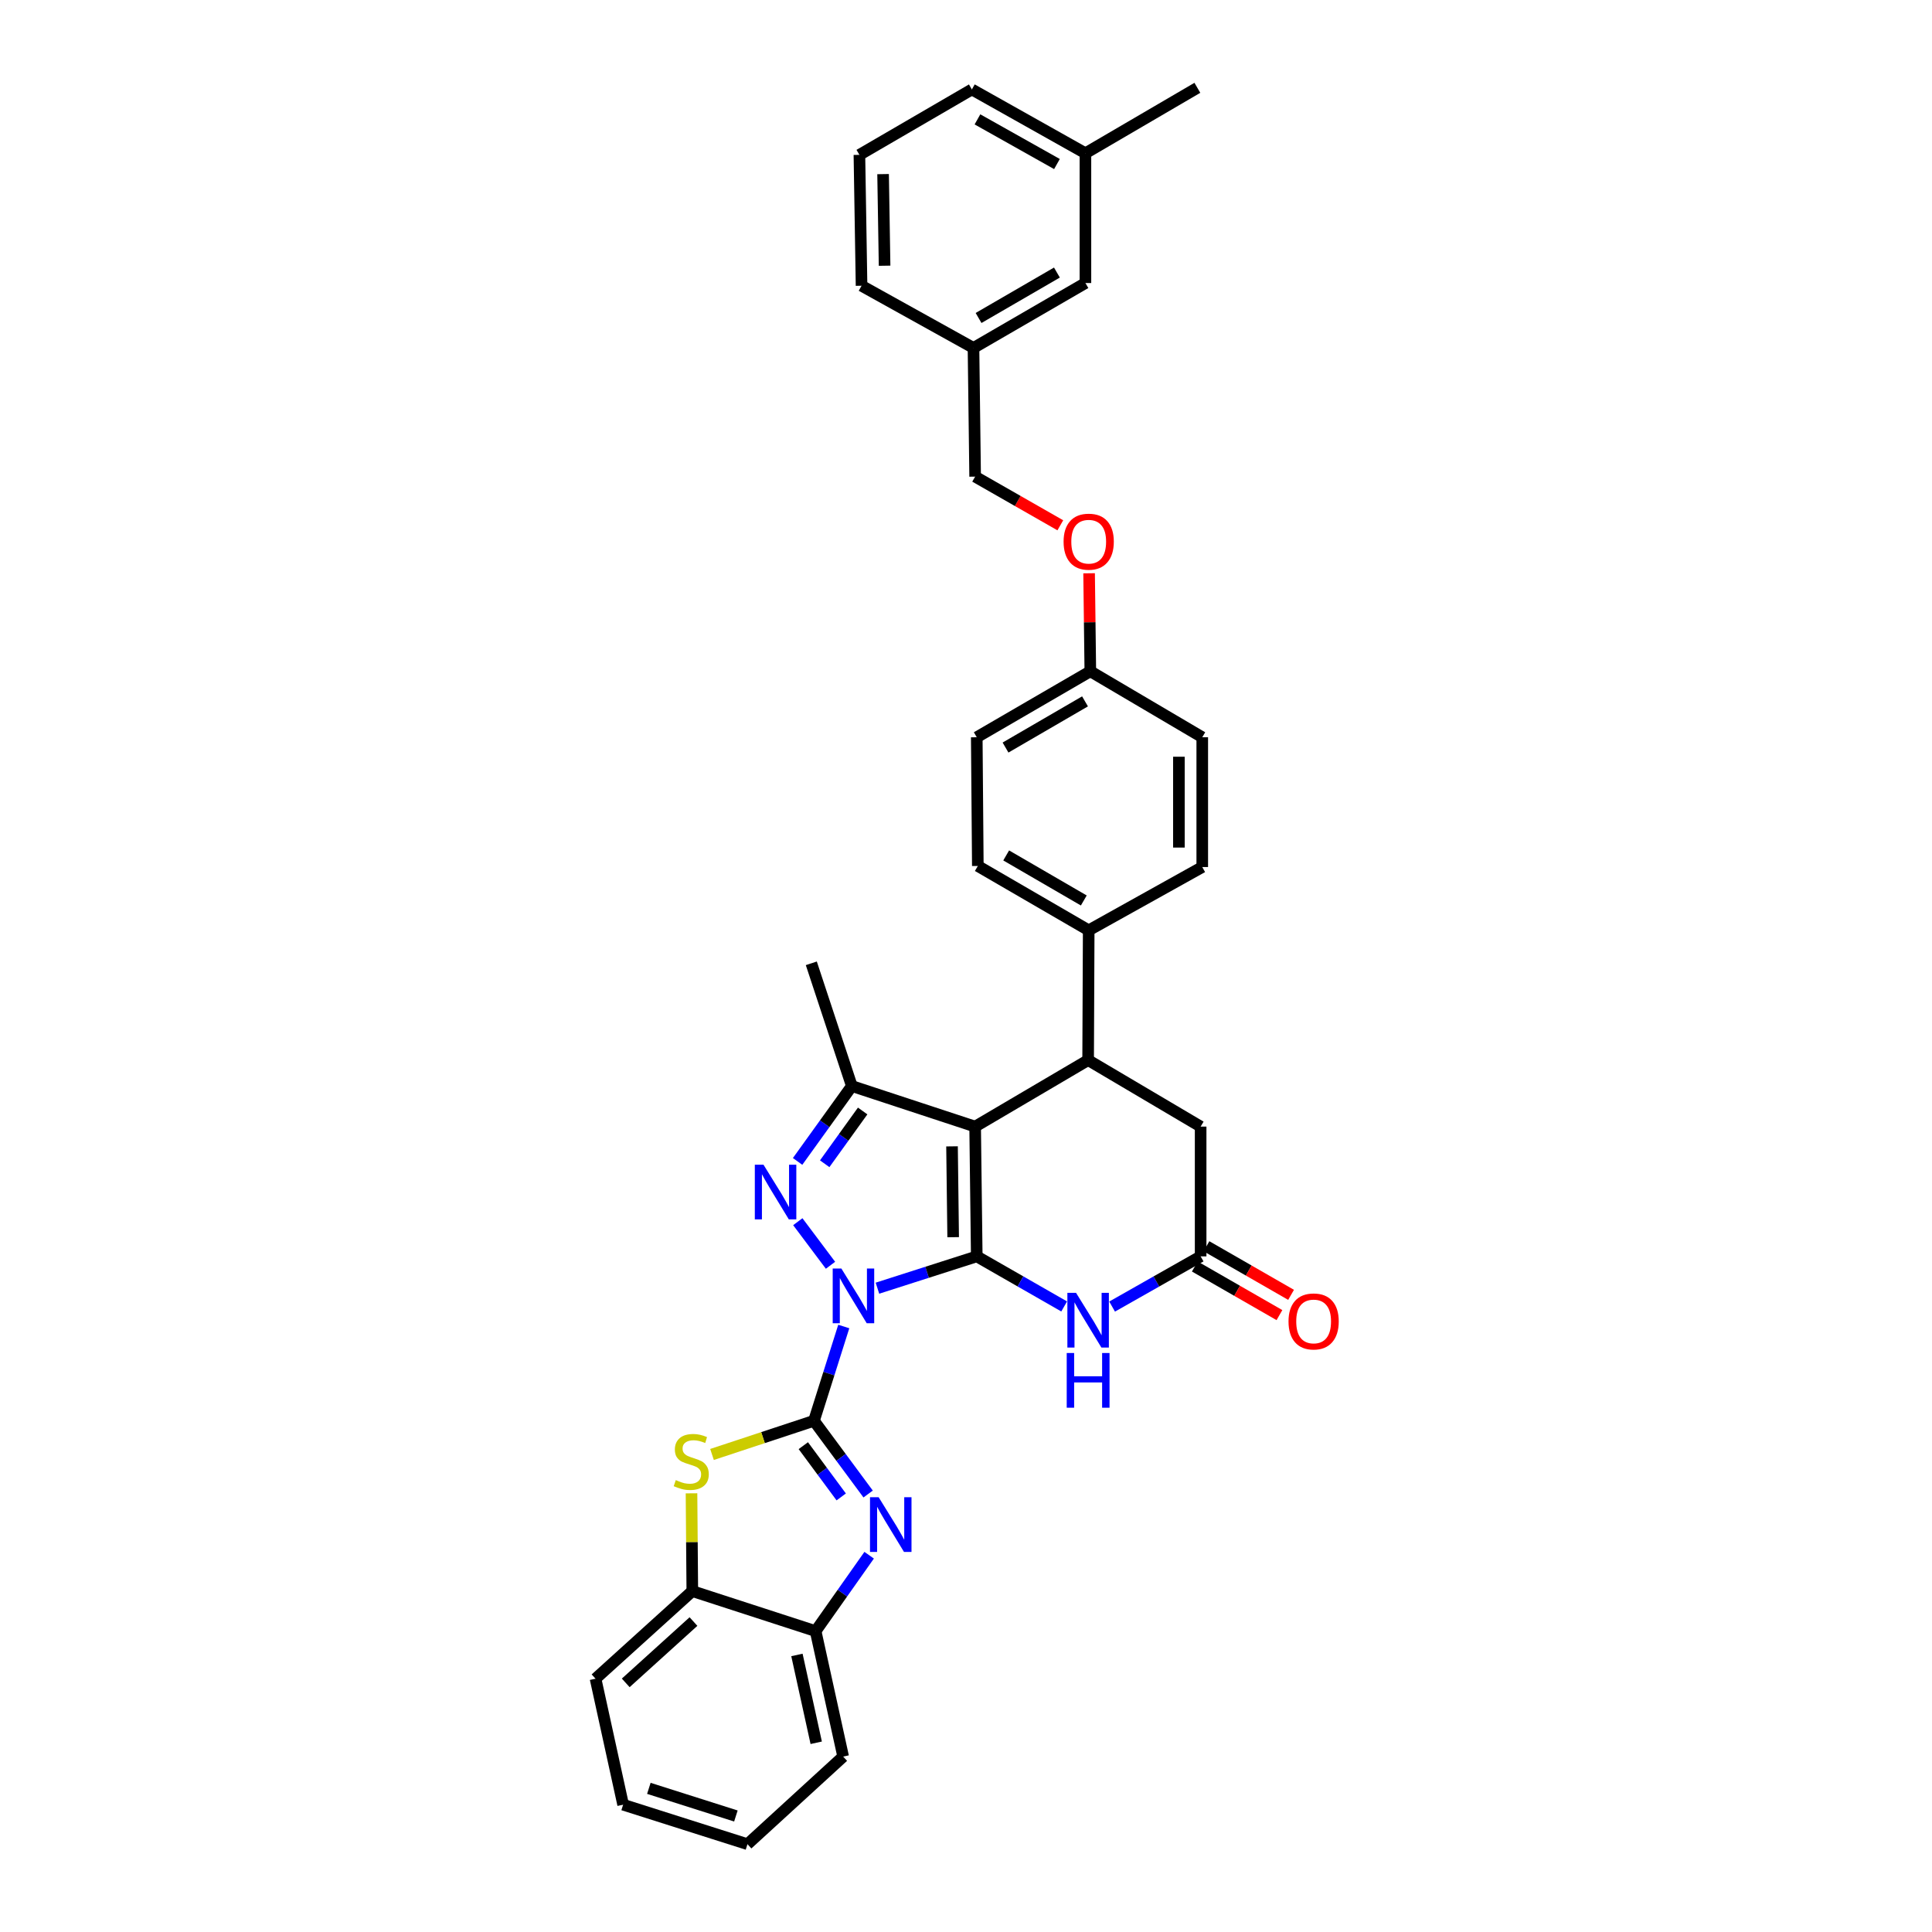 <?xml version='1.0' encoding='iso-8859-1'?>
<svg version='1.1' baseProfile='full'
              xmlns='http://www.w3.org/2000/svg'
                      xmlns:rdkit='http://www.rdkit.org/xml'
                      xmlns:xlink='http://www.w3.org/1999/xlink'
                  xml:space='preserve'
width='1000px' height='1000px' viewBox='0 0 1000 1000'>
<!-- END OF HEADER -->
<rect style='opacity:1.0;fill:#FFFFFF;stroke:none' width='1000' height='1000' x='0' y='0'> </rect>
<path class='bond-0' d='M 454.162,666.764 L 479.866,658.529' style='fill:none;fill-rule:evenodd;stroke:#0000FF;stroke-width:6px;stroke-linecap:butt;stroke-linejoin:miter;stroke-opacity:1' />
<path class='bond-0' d='M 479.866,658.529 L 505.57,650.295' style='fill:none;fill-rule:evenodd;stroke:#000000;stroke-width:6px;stroke-linecap:butt;stroke-linejoin:miter;stroke-opacity:1' />
<path class='bond-1' d='M 436.735,686.596 L 429.021,710.996' style='fill:none;fill-rule:evenodd;stroke:#0000FF;stroke-width:6px;stroke-linecap:butt;stroke-linejoin:miter;stroke-opacity:1' />
<path class='bond-1' d='M 429.021,710.996 L 421.308,735.397' style='fill:none;fill-rule:evenodd;stroke:#000000;stroke-width:6px;stroke-linecap:butt;stroke-linejoin:miter;stroke-opacity:1' />
<path class='bond-3' d='M 429.865,654.901 L 412.944,632.344' style='fill:none;fill-rule:evenodd;stroke:#0000FF;stroke-width:6px;stroke-linecap:butt;stroke-linejoin:miter;stroke-opacity:1' />
<path class='bond-2' d='M 505.57,650.295 L 504.73,583.127' style='fill:none;fill-rule:evenodd;stroke:#000000;stroke-width:6px;stroke-linecap:butt;stroke-linejoin:miter;stroke-opacity:1' />
<path class='bond-2' d='M 493.355,640.371 L 492.767,593.353' style='fill:none;fill-rule:evenodd;stroke:#000000;stroke-width:6px;stroke-linecap:butt;stroke-linejoin:miter;stroke-opacity:1' />
<path class='bond-6' d='M 505.57,650.295 L 528.191,663.256' style='fill:none;fill-rule:evenodd;stroke:#000000;stroke-width:6px;stroke-linecap:butt;stroke-linejoin:miter;stroke-opacity:1' />
<path class='bond-6' d='M 528.191,663.256 L 550.813,676.216' style='fill:none;fill-rule:evenodd;stroke:#0000FF;stroke-width:6px;stroke-linecap:butt;stroke-linejoin:miter;stroke-opacity:1' />
<path class='bond-4' d='M 421.308,735.397 L 435.325,754.348' style='fill:none;fill-rule:evenodd;stroke:#000000;stroke-width:6px;stroke-linecap:butt;stroke-linejoin:miter;stroke-opacity:1' />
<path class='bond-4' d='M 435.325,754.348 L 449.342,773.3' style='fill:none;fill-rule:evenodd;stroke:#0000FF;stroke-width:6px;stroke-linecap:butt;stroke-linejoin:miter;stroke-opacity:1' />
<path class='bond-4' d='M 415.793,748.272 L 425.605,761.538' style='fill:none;fill-rule:evenodd;stroke:#000000;stroke-width:6px;stroke-linecap:butt;stroke-linejoin:miter;stroke-opacity:1' />
<path class='bond-4' d='M 425.605,761.538 L 435.417,774.804' style='fill:none;fill-rule:evenodd;stroke:#0000FF;stroke-width:6px;stroke-linecap:butt;stroke-linejoin:miter;stroke-opacity:1' />
<path class='bond-8' d='M 421.308,735.397 L 394.924,744.112' style='fill:none;fill-rule:evenodd;stroke:#000000;stroke-width:6px;stroke-linecap:butt;stroke-linejoin:miter;stroke-opacity:1' />
<path class='bond-8' d='M 394.924,744.112 L 368.539,752.828' style='fill:none;fill-rule:evenodd;stroke:#CCCC00;stroke-width:6px;stroke-linecap:butt;stroke-linejoin:miter;stroke-opacity:1' />
<path class='bond-7' d='M 504.73,583.127 L 563.213,548.71' style='fill:none;fill-rule:evenodd;stroke:#000000;stroke-width:6px;stroke-linecap:butt;stroke-linejoin:miter;stroke-opacity:1' />
<path class='bond-34' d='M 504.73,583.127 L 440.907,562.13' style='fill:none;fill-rule:evenodd;stroke:#000000;stroke-width:6px;stroke-linecap:butt;stroke-linejoin:miter;stroke-opacity:1' />
<path class='bond-5' d='M 412.836,601.15 L 426.871,581.64' style='fill:none;fill-rule:evenodd;stroke:#0000FF;stroke-width:6px;stroke-linecap:butt;stroke-linejoin:miter;stroke-opacity:1' />
<path class='bond-5' d='M 426.871,581.64 L 440.907,562.13' style='fill:none;fill-rule:evenodd;stroke:#000000;stroke-width:6px;stroke-linecap:butt;stroke-linejoin:miter;stroke-opacity:1' />
<path class='bond-5' d='M 426.861,602.358 L 436.686,588.701' style='fill:none;fill-rule:evenodd;stroke:#0000FF;stroke-width:6px;stroke-linecap:butt;stroke-linejoin:miter;stroke-opacity:1' />
<path class='bond-5' d='M 436.686,588.701 L 446.511,575.044' style='fill:none;fill-rule:evenodd;stroke:#000000;stroke-width:6px;stroke-linecap:butt;stroke-linejoin:miter;stroke-opacity:1' />
<path class='bond-10' d='M 449.873,804.978 L 436.017,824.62' style='fill:none;fill-rule:evenodd;stroke:#0000FF;stroke-width:6px;stroke-linecap:butt;stroke-linejoin:miter;stroke-opacity:1' />
<path class='bond-10' d='M 436.017,824.62 L 422.161,844.262' style='fill:none;fill-rule:evenodd;stroke:#000000;stroke-width:6px;stroke-linecap:butt;stroke-linejoin:miter;stroke-opacity:1' />
<path class='bond-20' d='M 440.907,562.13 L 419.931,498.61' style='fill:none;fill-rule:evenodd;stroke:#000000;stroke-width:6px;stroke-linecap:butt;stroke-linejoin:miter;stroke-opacity:1' />
<path class='bond-9' d='M 575.627,676.281 L 598.538,663.288' style='fill:none;fill-rule:evenodd;stroke:#0000FF;stroke-width:6px;stroke-linecap:butt;stroke-linejoin:miter;stroke-opacity:1' />
<path class='bond-9' d='M 598.538,663.288 L 621.448,650.295' style='fill:none;fill-rule:evenodd;stroke:#000000;stroke-width:6px;stroke-linecap:butt;stroke-linejoin:miter;stroke-opacity:1' />
<path class='bond-13' d='M 563.213,548.71 L 563.509,481.536' style='fill:none;fill-rule:evenodd;stroke:#000000;stroke-width:6px;stroke-linecap:butt;stroke-linejoin:miter;stroke-opacity:1' />
<path class='bond-36' d='M 563.213,548.71 L 621.448,583.127' style='fill:none;fill-rule:evenodd;stroke:#000000;stroke-width:6px;stroke-linecap:butt;stroke-linejoin:miter;stroke-opacity:1' />
<path class='bond-11' d='M 357.923,772.939 L 358.13,798.244' style='fill:none;fill-rule:evenodd;stroke:#CCCC00;stroke-width:6px;stroke-linecap:butt;stroke-linejoin:miter;stroke-opacity:1' />
<path class='bond-11' d='M 358.13,798.244 L 358.338,823.548' style='fill:none;fill-rule:evenodd;stroke:#000000;stroke-width:6px;stroke-linecap:butt;stroke-linejoin:miter;stroke-opacity:1' />
<path class='bond-12' d='M 621.448,650.295 L 621.448,583.127' style='fill:none;fill-rule:evenodd;stroke:#000000;stroke-width:6px;stroke-linecap:butt;stroke-linejoin:miter;stroke-opacity:1' />
<path class='bond-14' d='M 618.437,655.537 L 640.335,668.117' style='fill:none;fill-rule:evenodd;stroke:#000000;stroke-width:6px;stroke-linecap:butt;stroke-linejoin:miter;stroke-opacity:1' />
<path class='bond-14' d='M 640.335,668.117 L 662.234,680.697' style='fill:none;fill-rule:evenodd;stroke:#FF0000;stroke-width:6px;stroke-linecap:butt;stroke-linejoin:miter;stroke-opacity:1' />
<path class='bond-14' d='M 624.459,645.053 L 646.358,657.633' style='fill:none;fill-rule:evenodd;stroke:#000000;stroke-width:6px;stroke-linecap:butt;stroke-linejoin:miter;stroke-opacity:1' />
<path class='bond-14' d='M 646.358,657.633 L 668.256,670.214' style='fill:none;fill-rule:evenodd;stroke:#FF0000;stroke-width:6px;stroke-linecap:butt;stroke-linejoin:miter;stroke-opacity:1' />
<path class='bond-26' d='M 422.161,844.262 L 436.421,909.207' style='fill:none;fill-rule:evenodd;stroke:#000000;stroke-width:6px;stroke-linecap:butt;stroke-linejoin:miter;stroke-opacity:1' />
<path class='bond-26' d='M 412.491,856.597 L 422.473,902.058' style='fill:none;fill-rule:evenodd;stroke:#000000;stroke-width:6px;stroke-linecap:butt;stroke-linejoin:miter;stroke-opacity:1' />
<path class='bond-35' d='M 422.161,844.262 L 358.338,823.548' style='fill:none;fill-rule:evenodd;stroke:#000000;stroke-width:6px;stroke-linecap:butt;stroke-linejoin:miter;stroke-opacity:1' />
<path class='bond-27' d='M 358.338,823.548 L 308.251,868.893' style='fill:none;fill-rule:evenodd;stroke:#000000;stroke-width:6px;stroke-linecap:butt;stroke-linejoin:miter;stroke-opacity:1' />
<path class='bond-27' d='M 358.939,839.312 L 323.878,871.054' style='fill:none;fill-rule:evenodd;stroke:#000000;stroke-width:6px;stroke-linecap:butt;stroke-linejoin:miter;stroke-opacity:1' />
<path class='bond-15' d='M 563.509,481.536 L 506.121,448.227' style='fill:none;fill-rule:evenodd;stroke:#000000;stroke-width:6px;stroke-linecap:butt;stroke-linejoin:miter;stroke-opacity:1' />
<path class='bond-15' d='M 560.97,466.083 L 520.798,442.767' style='fill:none;fill-rule:evenodd;stroke:#000000;stroke-width:6px;stroke-linecap:butt;stroke-linejoin:miter;stroke-opacity:1' />
<path class='bond-16' d='M 563.509,481.536 L 622.288,448.778' style='fill:none;fill-rule:evenodd;stroke:#000000;stroke-width:6px;stroke-linecap:butt;stroke-linejoin:miter;stroke-opacity:1' />
<path class='bond-24' d='M 506.121,448.227 L 505.57,381.603' style='fill:none;fill-rule:evenodd;stroke:#000000;stroke-width:6px;stroke-linecap:butt;stroke-linejoin:miter;stroke-opacity:1' />
<path class='bond-23' d='M 622.288,448.778 L 622.288,381.603' style='fill:none;fill-rule:evenodd;stroke:#000000;stroke-width:6px;stroke-linecap:butt;stroke-linejoin:miter;stroke-opacity:1' />
<path class='bond-23' d='M 610.197,438.702 L 610.197,391.679' style='fill:none;fill-rule:evenodd;stroke:#000000;stroke-width:6px;stroke-linecap:butt;stroke-linejoin:miter;stroke-opacity:1' />
<path class='bond-17' d='M 563.714,296.726 L 564.031,322.091' style='fill:none;fill-rule:evenodd;stroke:#FF0000;stroke-width:6px;stroke-linecap:butt;stroke-linejoin:miter;stroke-opacity:1' />
<path class='bond-17' d='M 564.031,322.091 L 564.349,347.455' style='fill:none;fill-rule:evenodd;stroke:#000000;stroke-width:6px;stroke-linecap:butt;stroke-linejoin:miter;stroke-opacity:1' />
<path class='bond-21' d='M 548.817,271.892 L 526.773,259.298' style='fill:none;fill-rule:evenodd;stroke:#FF0000;stroke-width:6px;stroke-linecap:butt;stroke-linejoin:miter;stroke-opacity:1' />
<path class='bond-21' d='M 526.773,259.298 L 504.73,246.703' style='fill:none;fill-rule:evenodd;stroke:#000000;stroke-width:6px;stroke-linecap:butt;stroke-linejoin:miter;stroke-opacity:1' />
<path class='bond-18' d='M 564.349,347.455 L 622.288,381.603' style='fill:none;fill-rule:evenodd;stroke:#000000;stroke-width:6px;stroke-linecap:butt;stroke-linejoin:miter;stroke-opacity:1' />
<path class='bond-38' d='M 564.349,347.455 L 505.57,381.603' style='fill:none;fill-rule:evenodd;stroke:#000000;stroke-width:6px;stroke-linecap:butt;stroke-linejoin:miter;stroke-opacity:1' />
<path class='bond-38' d='M 561.605,363.031 L 520.46,386.935' style='fill:none;fill-rule:evenodd;stroke:#000000;stroke-width:6px;stroke-linecap:butt;stroke-linejoin:miter;stroke-opacity:1' />
<path class='bond-19' d='M 561.816,146.495 L 503.877,180.086' style='fill:none;fill-rule:evenodd;stroke:#000000;stroke-width:6px;stroke-linecap:butt;stroke-linejoin:miter;stroke-opacity:1' />
<path class='bond-19' d='M 547.061,141.074 L 506.504,164.588' style='fill:none;fill-rule:evenodd;stroke:#000000;stroke-width:6px;stroke-linecap:butt;stroke-linejoin:miter;stroke-opacity:1' />
<path class='bond-25' d='M 561.816,146.495 L 561.816,79.321' style='fill:none;fill-rule:evenodd;stroke:#000000;stroke-width:6px;stroke-linecap:butt;stroke-linejoin:miter;stroke-opacity:1' />
<path class='bond-22' d='M 504.73,246.703 L 503.877,180.086' style='fill:none;fill-rule:evenodd;stroke:#000000;stroke-width:6px;stroke-linecap:butt;stroke-linejoin:miter;stroke-opacity:1' />
<path class='bond-29' d='M 503.877,180.086 L 445.938,147.899' style='fill:none;fill-rule:evenodd;stroke:#000000;stroke-width:6px;stroke-linecap:butt;stroke-linejoin:miter;stroke-opacity:1' />
<path class='bond-31' d='M 561.816,79.321 L 619.755,45.455' style='fill:none;fill-rule:evenodd;stroke:#000000;stroke-width:6px;stroke-linecap:butt;stroke-linejoin:miter;stroke-opacity:1' />
<path class='bond-39' d='M 561.816,79.321 L 503.038,46.294' style='fill:none;fill-rule:evenodd;stroke:#000000;stroke-width:6px;stroke-linecap:butt;stroke-linejoin:miter;stroke-opacity:1' />
<path class='bond-39' d='M 547.077,84.907 L 505.932,61.788' style='fill:none;fill-rule:evenodd;stroke:#000000;stroke-width:6px;stroke-linecap:butt;stroke-linejoin:miter;stroke-opacity:1' />
<path class='bond-33' d='M 436.421,909.207 L 386.891,954.545' style='fill:none;fill-rule:evenodd;stroke:#000000;stroke-width:6px;stroke-linecap:butt;stroke-linejoin:miter;stroke-opacity:1' />
<path class='bond-32' d='M 308.251,868.893 L 322.531,934.106' style='fill:none;fill-rule:evenodd;stroke:#000000;stroke-width:6px;stroke-linecap:butt;stroke-linejoin:miter;stroke-opacity:1' />
<path class='bond-28' d='M 444.83,80.153 L 445.938,147.899' style='fill:none;fill-rule:evenodd;stroke:#000000;stroke-width:6px;stroke-linecap:butt;stroke-linejoin:miter;stroke-opacity:1' />
<path class='bond-28' d='M 457.085,90.118 L 457.861,137.539' style='fill:none;fill-rule:evenodd;stroke:#000000;stroke-width:6px;stroke-linecap:butt;stroke-linejoin:miter;stroke-opacity:1' />
<path class='bond-30' d='M 444.83,80.153 L 503.038,46.294' style='fill:none;fill-rule:evenodd;stroke:#000000;stroke-width:6px;stroke-linecap:butt;stroke-linejoin:miter;stroke-opacity:1' />
<path class='bond-37' d='M 322.531,934.106 L 386.891,954.545' style='fill:none;fill-rule:evenodd;stroke:#000000;stroke-width:6px;stroke-linecap:butt;stroke-linejoin:miter;stroke-opacity:1' />
<path class='bond-37' d='M 335.844,925.649 L 380.896,939.956' style='fill:none;fill-rule:evenodd;stroke:#000000;stroke-width:6px;stroke-linecap:butt;stroke-linejoin:miter;stroke-opacity:1' />
<path  class='atom-0' d='M 435.487 656.581
L 444.767 671.581
Q 445.687 673.061, 447.167 675.741
Q 448.647 678.421, 448.727 678.581
L 448.727 656.581
L 452.487 656.581
L 452.487 684.901
L 448.607 684.901
L 438.647 668.501
Q 437.487 666.581, 436.247 664.381
Q 435.047 662.181, 434.687 661.501
L 434.687 684.901
L 431.007 684.901
L 431.007 656.581
L 435.487 656.581
' fill='#0000FF'/>
<path  class='atom-4' d='M 395.173 602.84
L 404.453 617.84
Q 405.373 619.32, 406.853 622
Q 408.333 624.68, 408.413 624.84
L 408.413 602.84
L 412.173 602.84
L 412.173 631.16
L 408.293 631.16
L 398.333 614.76
Q 397.173 612.84, 395.933 610.64
Q 394.733 608.44, 394.373 607.76
L 394.373 631.16
L 390.693 631.16
L 390.693 602.84
L 395.173 602.84
' fill='#0000FF'/>
<path  class='atom-5' d='M 454.791 774.971
L 464.071 789.971
Q 464.991 791.451, 466.471 794.131
Q 467.951 796.811, 468.031 796.971
L 468.031 774.971
L 471.791 774.971
L 471.791 803.291
L 467.911 803.291
L 457.951 786.891
Q 456.791 784.971, 455.551 782.771
Q 454.351 780.571, 453.991 779.891
L 453.991 803.291
L 450.311 803.291
L 450.311 774.971
L 454.791 774.971
' fill='#0000FF'/>
<path  class='atom-7' d='M 556.953 669.161
L 566.233 684.161
Q 567.153 685.641, 568.633 688.321
Q 570.113 691.001, 570.193 691.161
L 570.193 669.161
L 573.953 669.161
L 573.953 697.481
L 570.073 697.481
L 560.113 681.081
Q 558.953 679.161, 557.713 676.961
Q 556.513 674.761, 556.153 674.081
L 556.153 697.481
L 552.473 697.481
L 552.473 669.161
L 556.953 669.161
' fill='#0000FF'/>
<path  class='atom-7' d='M 552.133 700.313
L 555.973 700.313
L 555.973 712.353
L 570.453 712.353
L 570.453 700.313
L 574.293 700.313
L 574.293 728.633
L 570.453 728.633
L 570.453 715.553
L 555.973 715.553
L 555.973 728.633
L 552.133 728.633
L 552.133 700.313
' fill='#0000FF'/>
<path  class='atom-9' d='M 349.787 766.1
Q 350.107 766.22, 351.427 766.78
Q 352.747 767.34, 354.187 767.7
Q 355.667 768.02, 357.107 768.02
Q 359.787 768.02, 361.347 766.74
Q 362.907 765.42, 362.907 763.14
Q 362.907 761.58, 362.107 760.62
Q 361.347 759.66, 360.147 759.14
Q 358.947 758.62, 356.947 758.02
Q 354.427 757.26, 352.907 756.54
Q 351.427 755.82, 350.347 754.3
Q 349.307 752.78, 349.307 750.22
Q 349.307 746.66, 351.707 744.46
Q 354.147 742.26, 358.947 742.26
Q 362.227 742.26, 365.947 743.82
L 365.027 746.9
Q 361.627 745.5, 359.067 745.5
Q 356.307 745.5, 354.787 746.66
Q 353.267 747.78, 353.307 749.74
Q 353.307 751.26, 354.067 752.18
Q 354.867 753.1, 355.987 753.62
Q 357.147 754.14, 359.067 754.74
Q 361.627 755.54, 363.147 756.34
Q 364.667 757.14, 365.747 758.78
Q 366.867 760.38, 366.867 763.14
Q 366.867 767.06, 364.227 769.18
Q 361.627 771.26, 357.267 771.26
Q 354.747 771.26, 352.827 770.7
Q 350.947 770.18, 348.707 769.26
L 349.787 766.1
' fill='#CCCC00'/>
<path  class='atom-15' d='M 666.931 683.972
Q 666.931 677.172, 670.291 673.372
Q 673.651 669.572, 679.931 669.572
Q 686.211 669.572, 689.571 673.372
Q 692.931 677.172, 692.931 683.972
Q 692.931 690.852, 689.531 694.772
Q 686.131 698.652, 679.931 698.652
Q 673.691 698.652, 670.291 694.772
Q 666.931 690.892, 666.931 683.972
M 679.931 695.452
Q 684.251 695.452, 686.571 692.572
Q 688.931 689.652, 688.931 683.972
Q 688.931 678.412, 686.571 675.612
Q 684.251 672.772, 679.931 672.772
Q 675.611 672.772, 673.251 675.572
Q 670.931 678.372, 670.931 683.972
Q 670.931 689.692, 673.251 692.572
Q 675.611 695.452, 679.931 695.452
' fill='#FF0000'/>
<path  class='atom-18' d='M 550.509 280.367
Q 550.509 273.567, 553.869 269.767
Q 557.229 265.967, 563.509 265.967
Q 569.789 265.967, 573.149 269.767
Q 576.509 273.567, 576.509 280.367
Q 576.509 287.247, 573.109 291.167
Q 569.709 295.047, 563.509 295.047
Q 557.269 295.047, 553.869 291.167
Q 550.509 287.287, 550.509 280.367
M 563.509 291.847
Q 567.829 291.847, 570.149 288.967
Q 572.509 286.047, 572.509 280.367
Q 572.509 274.807, 570.149 272.007
Q 567.829 269.167, 563.509 269.167
Q 559.189 269.167, 556.829 271.967
Q 554.509 274.767, 554.509 280.367
Q 554.509 286.087, 556.829 288.967
Q 559.189 291.847, 563.509 291.847
' fill='#FF0000'/>
</svg>
